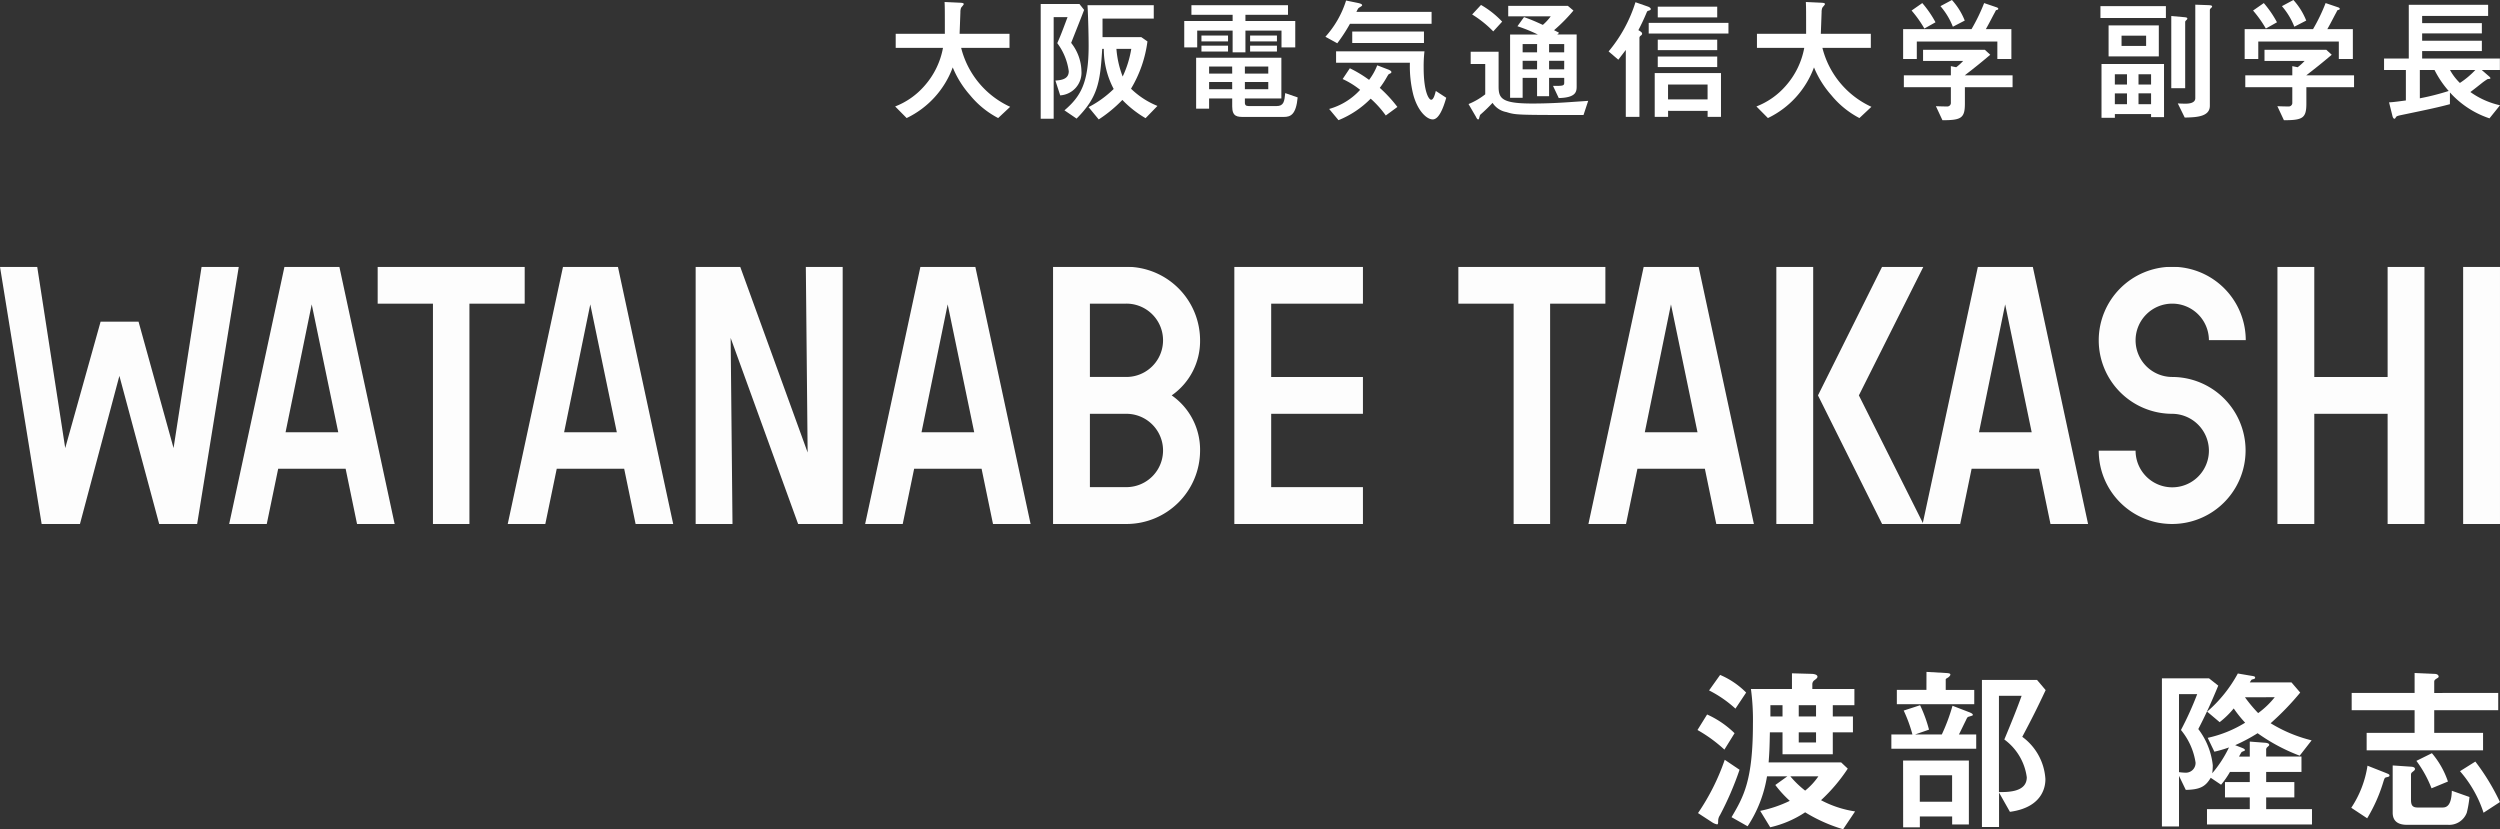 <svg xmlns="http://www.w3.org/2000/svg" xmlns:xlink="http://www.w3.org/1999/xlink" width="224.461" height="74.458" viewBox="0 0 224.461 74.458"><rect x="0" y="0" width="224.461" height="74.458" fill="#333333" stroke="none"/><defs><clipPath id="a"><rect width="224.461" height="23.093" fill="none"/></clipPath><clipPath id="d"><rect width="144.091" height="10.794" transform="translate(0 0)" fill="none"/></clipPath><clipPath id="e"><rect width="72.054" height="14.134" transform="translate(0 0)" fill="none"/></clipPath></defs><g transform="translate(-710.357 -3757)"><g transform="translate(710.357 3780.953)"><g transform="translate(0 0)" clip-path="url(#a)"><g transform="translate(0 0)"><g transform="translate(0 0)" clip-path="url(#a)"><g transform="translate(0 0)" opacity="0.99"><g transform="translate(0 0)"><g clip-path="url(#a)"><path d="M21.438,0,17.7,23.093H14.292l-3.573-13.3-3.54,13.3H3.739L0,0H3.341L5.856,16.278,9.032,4.93H12.44l3.143,11.348L18.1,0Z" transform="translate(0)" fill="#fff"/><path d="M14.855,23.093H11.48L10.454,18.13H4.4L3.374,23.093H0L4.963,0h4.93ZM9.793,14.855,7.411,3.375,5.062,14.855Z" transform="translate(20.577 0)" fill="#fff"/><path d="M13.2,3.309H8.238V23.093H4.963V3.309H0V0H13.2Z" transform="translate(33.909 0)" fill="#fff"/><path d="M14.855,23.093H11.48L10.454,18.13H4.4L3.374,23.093H0L4.963,0h4.93ZM9.793,14.855,7.411,3.375,5.062,14.855Z" transform="translate(45.587 0)" fill="#fff"/><path d="M13.2,23.093h-4L3.142,6.386l.166,16.707H0V0H4l6.054,16.675L9.892,0H13.2Z" transform="translate(62.459 0)" fill="#fff"/><path d="M14.855,23.093H11.48L10.454,18.13H4.4L3.374,23.093H0L4.963,0h4.93ZM9.793,14.855,7.411,3.375,5.062,14.855Z" transform="translate(77.676 0)" fill="#fff"/><path d="M6.584,23.092H0V0H6.584A6.608,6.608,0,0,1,13.2,6.584a5.944,5.944,0,0,1-2.548,4.962A5.945,5.945,0,0,1,13.2,16.509a6.608,6.608,0,0,1-6.617,6.584m0-19.784H3.308V9.892H6.584a3.292,3.292,0,1,0,0-6.584m0,9.892H3.308v6.584H6.584a3.292,3.292,0,1,0,0-6.584" transform="translate(94.548 0)" fill="#fff"/><path d="M11.547,23.093H0V0H11.547V3.309H3.308V9.893h8.238V13.2H3.308v6.584h8.238Z" transform="translate(110.824 0)" fill="#fff"/><path d="M13.2,3.309H8.238V23.093H4.963V3.309H0V0H13.2Z" transform="translate(130.938 0)" fill="#fff"/><path d="M14.855,23.093H11.48L10.454,18.13H4.4L3.374,23.093H0L4.963,0h4.93ZM9.793,14.855,7.411,3.375,5.062,14.855Z" transform="translate(142.616 0)" fill="#fff"/><path d="M3.308,23.093H0V0H3.308Zm9.892,0H9.495L3.738,11.547,9.495,0H13.2L7.41,11.547Z" transform="translate(159.488 0)" fill="#fff"/><path d="M14.855,23.093H11.48L10.454,18.13H4.4L3.374,23.093H0L4.963,0h4.93ZM9.793,14.855,7.411,3.375,5.062,14.855Z" transform="translate(172.621 0)" fill="#fff"/><path d="M6.584,23.093A6.579,6.579,0,0,1,0,16.509H3.308a3.292,3.292,0,0,0,6.584,0A3.318,3.318,0,0,0,6.584,13.2,6.6,6.6,0,1,1,13.2,6.584H9.892A3.292,3.292,0,1,0,6.584,9.893a6.6,6.6,0,1,1,0,13.2" transform="translate(188.434 0)" fill="#fff"/><path d="M13.2,23.093H9.892V13.2H3.308v9.892H0V0H3.308V9.893H9.892V0H13.2Z" transform="translate(204.479 0)" fill="#fff"/><rect width="3.308" height="23.093" transform="translate(221.152 0)" fill="#fff"/></g></g></g></g></g></g></g><g transform="translate(790.728 3757)"><g clip-path="url(#d)"><path d="M10.267,3.034V4.3H5.926a7.944,7.944,0,0,0,4.4,5.29L9.248,10.6a8.1,8.1,0,0,1-2.519-2.05,8.786,8.786,0,0,1-1.559-2.5A8.182,8.182,0,0,1,1.032,10.6L0,9.558A6.68,6.68,0,0,0,2.639,7.7,7.046,7.046,0,0,0,4.294,4.3H.049V3.034H4.462c0-2.1,0-2.326-.024-2.854l1.3.06c.276.012.42.023.42.132,0,.059-.216.275-.241.336a1.048,1.048,0,0,0-.059.384c-.024.647-.061,1.7-.072,1.942Z" fill="#fff"/><path d="M16.966.888c-.228.6-.324.84-1.164,2.962a4.226,4.226,0,0,1,.924,2.531,2.045,2.045,0,0,1-1.907,2.183l-.432-1.331c.648-.036,1.2-.181,1.2-.84a5.4,5.4,0,0,0-1.031-2.519c.288-.66.372-.863.923-2.338H14.232v9.126H13.068V.361h3.478Zm.4,8.731a9.372,9.372,0,0,0,2.255-1.631,7.66,7.66,0,0,1-.888-3.6h-.143c-.18,3.059-.409,4.354-2.3,6.261L15.2,9.907c1.475-1.259,2.171-2.495,2.171-5.781,0-.96-.037-2.459-.1-3.658h5.948v1.2h-4.6V3.334H22.1l.552.384a10.968,10.968,0,0,1-1.476,4.246A7.382,7.382,0,0,0,23.55,9.511l-1.067,1.1A9.532,9.532,0,0,1,20.4,8.972a12.1,12.1,0,0,1-2.123,1.751Zm2.5-5.229a8.733,8.733,0,0,0,.562,2.482A9.355,9.355,0,0,0,21.2,4.39Z" fill="#fff"/><path d="M34.688,2.747H31.449V4.7H30.3V2.747H27.119V4.258H25.956V1.883H30.3V1.331H26.6V.468h8.671v.863H31.449v.552h4.474V4.258H34.688Zm1.451,6c-.145,1.56-.648,1.751-1.236,1.751H31.329c-.587,0-1.067,0-1.067-.935v-.72H28.187v.912H27.023V5.182h7.653V8.839H31.4v.408c0,.156.072.276.336.276h2.507c.647,0,.707-.408.779-1.164ZM27.5,3.19h2.387v.527H27.5Zm0,.912h2.387V4.63H27.5Zm2.758,1.871H28.188v.636h2.074Zm0,1.391H28.188v.647h2.074ZM33.5,5.973H31.4v.636h2.1Zm0,1.391H31.4v.647h2.1ZM31.869,3.19h2.41v.527h-2.41Zm0,.912h2.41V4.63h-2.41Z" fill="#fff"/><path d="M40.836,2.135a14.88,14.88,0,0,1-1.141,1.751L38.629,3.3A8.775,8.775,0,0,0,40.487.048l1.056.216c.324.072.384.132.384.216,0,.06-.252.192-.3.228s-.072.071-.216.359h6.752V2.135Zm-.013,3.994a10.946,10.946,0,0,1,1.728,1.043,5.293,5.293,0,0,0,.731-1.307l.972.371c.071.025.3.121.3.229,0,.084-.035.1-.228.191-.036.013-.12.168-.143.2a8.021,8.021,0,0,1-.672,1.032,12.158,12.158,0,0,1,1.583,1.715l-1.043.767a9.052,9.052,0,0,0-1.356-1.511,8.564,8.564,0,0,1-2.89,1.931l-.839-1.007a5.942,5.942,0,0,0,2.782-1.716,7.451,7.451,0,0,0-1.571-.97Zm6.7-1.523a12.189,12.189,0,0,0-.072,1.451c0,2.279.492,2.9.672,2.9.217,0,.336-.468.42-.791l.935.611c-.252.888-.647,1.944-1.211,1.944-.54,0-1.355-.756-1.751-2.232a10.587,10.587,0,0,1-.3-2.854H39.588V4.606ZM41.039,2.831h6.44V3.862h-6.44Z" fill="#fff"/><path d="M54.18,7.772c0,1.067.287,1.523,3.021,1.523,1.44,0,2.651-.072,3.8-.156.743-.048.887-.06,1.223-.084l-.42,1.271c-5.985,0-6.08,0-6.92-.263a1.884,1.884,0,0,1-1.247-.828,14.233,14.233,0,0,1-1.091,1.055c-.037.025-.061.133-.109.3-.012.06-.024.133-.1.133s-.168-.181-.2-.252L51.48,9.343a6.186,6.186,0,0,0,1.5-.875V5.745H51.673v-1.1H54.18ZM52.6.444a8.192,8.192,0,0,1,1.9,1.5l-.8.875A9.75,9.75,0,0,0,51.805,1.3Zm3.862,1.091c.708.252.995.384,1.69.7a4.63,4.63,0,0,0,.708-.768H55.043V.528H60.4L60.9.947a15.021,15.021,0,0,1-1.74,1.764c.24.12.336.168.456.239l-.168.145h1.74V7.748c0,.468-.037,1.02-1.608,1.056l-.515-1.092c.9,0,1.007,0,1.007-.3v-.42H58.713V8.636h-1.08V6.992H56.338V8.779H55.211V3.1h2.494a14.014,14.014,0,0,0-1.835-.744Zm1.175,2.423H56.338V4.7h1.295Zm0,1.5H56.338v.768h1.295Zm2.435-1.5H58.713V4.7h1.355Zm0,1.5H58.713v.768h1.355Z" fill="#fff"/><path d="M64.057,4.617A12.827,12.827,0,0,0,66.468.2l1.1.384c.216.072.277.18.277.227,0,.084-.084.121-.229.157-.059.011-.1.048-.143.156-.276.659-.516,1.151-.744,1.583.276.155.336.228.336.323,0,.061-.036.109-.132.18a.244.244,0,0,0-.108.217v7.063H65.6V4.485c-.348.456-.432.565-.672.876Zm3.6-2.566h7.16v.96h-7.16Zm1.74,7.9v.539h-1.2V6.561h5.95v3.933h-1.2V9.955ZM68.47.6h5.338v.96H68.47Zm0,2.963h5.338V4.5H68.47Zm0,1.51h5.338V6.02H68.47Zm4.473,2.519h-3.55V8.923h3.55Z" fill="#fff"/><path d="M87.6,3.034V4.3H83.253a7.945,7.945,0,0,0,4.4,5.29L86.575,10.6a8.091,8.091,0,0,1-2.518-2.05,8.815,8.815,0,0,1-1.56-2.5A8.181,8.181,0,0,1,78.36,10.6L77.328,9.558A6.687,6.687,0,0,0,79.967,7.7,7.046,7.046,0,0,0,81.622,4.3H77.376V3.034H81.79c0-2.1,0-2.326-.024-2.854l1.295.06c.276.012.42.023.42.132,0,.059-.216.275-.24.336a1.028,1.028,0,0,0-.06.384c-.023.647-.06,1.7-.071,1.942Z" fill="#fff"/><path d="M98.864.647c.048.013.18.061.18.145,0,.06-.048.084-.192.119-.035.013-.083.145-.144.252-.143.252-.407.792-.779,1.451h2.291V5.3H98.96V3.73H91.728V5.3H90.5V2.614h6.141A16.193,16.193,0,0,0,97.773.276Zm-.54,4.27c-.923.78-1.379,1.14-2.291,1.848h4.294V7.832H96.046V9.283c0,1.32-.312,1.511-2.016,1.511l-.586-1.259c.323.012.659.024.983.024a.324.324,0,0,0,.359-.36V7.832H90.565V6.765h4.221V5.937l.48.1a4.843,4.843,0,0,0,.624-.564h-3.6V4.474h5.553ZM92.22.276A9.553,9.553,0,0,1,93.407,2l-1,.563A10.4,10.4,0,0,0,91.26.947ZM94.882,0a6.094,6.094,0,0,1,1.151,1.847L94.966,2.4A6.445,6.445,0,0,0,93.851.552Z" fill="#fff"/><path d="M108.216.552h5.877V1.619h-5.877Zm5.709,9.967h-1.163v-.277h-3.25v.336h-1.2V5.745h5.612Zm-.468-5.458h-4.51V2.279h4.51ZM110.6,6.669h-1.091v.923H110.6Zm0,1.715h-1.091v.971H110.6ZM112.317,3.2h-2.206v.924h2.206Zm.445,3.467h-1.128v.923h1.128Zm0,1.715h-1.128v.971h1.128ZM115.8,1.547c.072.013.216.024.216.108a.136.136,0,0,1-.036.1c-.144.144-.156.156-.156.228V7.916h-1.248V1.439ZM117.751.456c.312.012.491.012.491.132,0,.048-.035.072-.132.168a.21.21,0,0,0-.071.143V9.5c0,1.02-1.308,1.031-2.255,1.056l-.624-1.272c.12.012.445.024.672.024.2,0,.9,0,.9-.492V.42Z" fill="#fff"/><path d="M129.523.647c.048.013.18.061.18.145,0,.06-.048.084-.192.119-.035.013-.084.145-.144.252-.143.252-.407.792-.779,1.451h2.291V5.3h-1.26V3.73h-7.232V5.3h-1.223V2.614h6.141A16.194,16.194,0,0,0,128.432.276Zm-.54,4.27c-.923.78-1.379,1.14-2.291,1.848h4.294V7.832h-4.281V9.283c0,1.32-.312,1.511-2.016,1.511L124.1,9.535c.323.012.659.024.983.024a.324.324,0,0,0,.359-.36V7.832h-4.221V6.765h4.221V5.937l.48.1a4.843,4.843,0,0,0,.624-.564h-3.6V4.474H128.5Zm-6.1-4.641A9.553,9.553,0,0,1,124.066,2l-1,.563A10.464,10.464,0,0,0,121.919.947ZM125.541,0a6.094,6.094,0,0,1,1.151,1.847l-1.067.551A6.445,6.445,0,0,0,124.51.552Z" fill="#fff"/><path d="M139.593,9.354c-1.092.288-1.691.42-4.414.985-.275.059-.384.1-.42.168-.084.131-.1.155-.143.155-.12,0-.18-.216-.2-.323l-.288-1.152c.312,0,1.139-.12,1.511-.168V6.284H133.68V5.253H135.9V.431h7.124v1H137.1v.647h5.361V3H137.1v.66h5.361v.924H137.1v.671h6.981V6.284h-1.631l.552.48c.143.121.227.192.227.252s-.024.06-.252.084a4.94,4.94,0,0,0-.576.408c-.228.179-.6.479-.971.755a7.319,7.319,0,0,0,2.662,1.188l-.947,1.175a8.312,8.312,0,0,1-3.55-2.326Zm-2.7-.527a22.114,22.114,0,0,0,2.591-.659,8.826,8.826,0,0,1-1.272-1.884h-1.319ZM139.6,6.284a4.876,4.876,0,0,0,.888,1.164,7.691,7.691,0,0,0,1.39-1.164Z" fill="#fff"/></g></g><g transform="translate(862.764 3817.325)"><g clip-path="url(#e)"><path d="M.864,3.825A8.427,8.427,0,0,1,3.33,5.506L2.417,6.979A12.76,12.76,0,0,0,0,5.218ZM3.777,8.787a27.768,27.768,0,0,1-1.76,4.082.931.931,0,0,0-.16.5c0,.256-.016.321-.1.321a1.194,1.194,0,0,1-.4-.16L.048,12.677a19.969,19.969,0,0,0,2.4-4.786ZM2.033.272A7.335,7.335,0,0,1,4.37,1.857L3.409,3.3A10.547,10.547,0,0,0,1.041,1.664ZM3.058,13.045c1.072-1.824,1.921-3.265,1.921-8.4A20.816,20.816,0,0,0,4.8,1.536H8.483V.128l1.729.048c.192,0,.56.048.56.256,0,.1-.08.177-.3.336a.444.444,0,0,0-.16.368v.4h3.777V2.993H12.149V4h1.809V5.426H12.149V7.395H7.636V5.426H6.5c-.032,1.617-.048,1.809-.112,2.7H12.9l.593.561a15.25,15.25,0,0,1-2.4,2.833,9.544,9.544,0,0,0,3.057,1.008l-1.073,1.6a14.159,14.159,0,0,1-3.409-1.521,9.411,9.411,0,0,1-3.137,1.344l-.9-1.472a11.346,11.346,0,0,0,2.657-.9,10.305,10.305,0,0,1-1.3-1.424L8.067,9.38H6.243A11.441,11.441,0,0,1,4.5,13.862ZM6.547,4H7.636V2.993H6.547ZM8.34,9.38a8.555,8.555,0,0,0,1.328,1.28,5.927,5.927,0,0,0,1.185-1.28ZM9.092,4h1.553V2.993H9.092Zm0,2.337h1.553V5.426H9.092Z" fill="#fff"/><path d="M19.537,5.619h2.4a16.614,16.614,0,0,0,.96-2.578l1.537.592c.192.08.288.145.288.225,0,.063-.032.063-.4.176-.064.016-.112.064-.24.352-.1.192-.512,1.056-.609,1.233h1.553V6.9H17.408V5.619H19.3a12.816,12.816,0,0,0-.784-2.146l1.472-.479a12.549,12.549,0,0,1,.8,2.192ZM20.561,0l1.745.1c.289.016.4.048.4.145s-.16.239-.225.271c-.16.1-.192.112-.192.16v.945h2.561V2.9H17.9V1.617h2.657Zm-2.1,7.956h5.906V13.7H22.866v-.721h-2.9v.977h-1.5Zm1.5,3.7h2.9V9.284h-2.9Zm11.3-10.02c-.768,1.632-1.184,2.465-2.1,4.194A5.068,5.068,0,0,1,31.238,9.62c0,.352,0,2.513-3.185,2.945l-.977-1.729v3.09H25.54V.72h4.945Zm-4.194.512v8.644c.8,0,2.5.015,2.5-1.329a5.019,5.019,0,0,0-2.017-3.393c.609-1.457,1.121-2.722,1.553-3.922Z" fill="#fff"/><path d="M49.588,11.269H47.362V9.892h2.226V8.98H47.81a7.837,7.837,0,0,1-.8,1.152l-.928-.624c-.464.768-.912,1.057-2.24,1.088l-.609-1.264v4.545H41.7V.577h4.226l.833.656c-.721,1.744-1.185,2.721-1.793,3.9a6.516,6.516,0,0,1,1.3,3.249,5.648,5.648,0,0,1-.049.721,10.679,10.679,0,0,0,1.505-2.321,11.417,11.417,0,0,1-1.313.384L45.81,5.922a10.745,10.745,0,0,0,3.362-1.36,10.678,10.678,0,0,1-1.025-1.28,7.811,7.811,0,0,1-1.264,1.232L45.761,3.57A12.189,12.189,0,0,0,48.515.144l1.12.192c.321.048.432.064.432.176,0,.1-.048.113-.288.176C49.731.7,49.62.9,49.588.945h3.745l.784.912A24.308,24.308,0,0,1,51.46,4.61a12.91,12.91,0,0,0,3.681,1.537L54.069,7.523a16.511,16.511,0,0,1-3.777-2.017,15.358,15.358,0,0,1-2.017,1.073l.656.256c.08.032.224.1.224.192,0,.048-.1.08-.256.144-.048.016-.08.081-.128.161s-.1.175-.144.271h.961V6.258l1.312.1q.432.024.432.191c0,.065-.031.081-.192.225a.311.311,0,0,0-.08.256V7.6h3.169V8.98H51.06v.912h2.529v1.377H51.06v1.056h4.114V13.7H45.746V12.325h3.842ZM43.233,9a4.583,4.583,0,0,0,.528.048.876.876,0,0,0,.96-.9,5.986,5.986,0,0,0-1.312-2.93A29.013,29.013,0,0,0,44.866,2H43.233Zm5.922-6.723A12.894,12.894,0,0,0,50.34,3.7a7.566,7.566,0,0,0,1.488-1.425Z" fill="#fff"/><path d="M61.81,9.075c.24.1.32.128.32.225s-.064.111-.256.16c-.176.031-.192.079-.32.5a14.246,14.246,0,0,1-1.425,3.185L58.7,12.2a9.32,9.32,0,0,0,1.457-3.778ZM71.894,1.889V3.442H66.148V5.474h4.385V7.043H60.081V5.474h4.306V3.442h-5.65V1.889h5.65V.1l1.824.08c.321.016.337.224.337.24a.163.163,0,0,1-.1.128c-.255.16-.3.193-.3.368v.977ZM64.131,8.516c.128.015.288.063.288.191,0,.1-.016.113-.256.305a.266.266,0,0,0-.1.224v2.241c0,.512.144.7.608.7h2.209c.336,0,.816-.1.848-1.505l1.585.561a9.457,9.457,0,0,1-.241,1.408,1.686,1.686,0,0,1-1.7,1.089H63.7c-.592,0-1.281-.176-1.281-1.089V8.4ZM65.94,7.3a7.747,7.747,0,0,1,1.44,2.545l-1.473.608a10.419,10.419,0,0,0-1.36-2.464Zm3.9.752a19.849,19.849,0,0,1,2.209,3.634l-1.473.96a10.673,10.673,0,0,0-2.113-3.73Z" fill="#fff"/></g></g></g></svg>